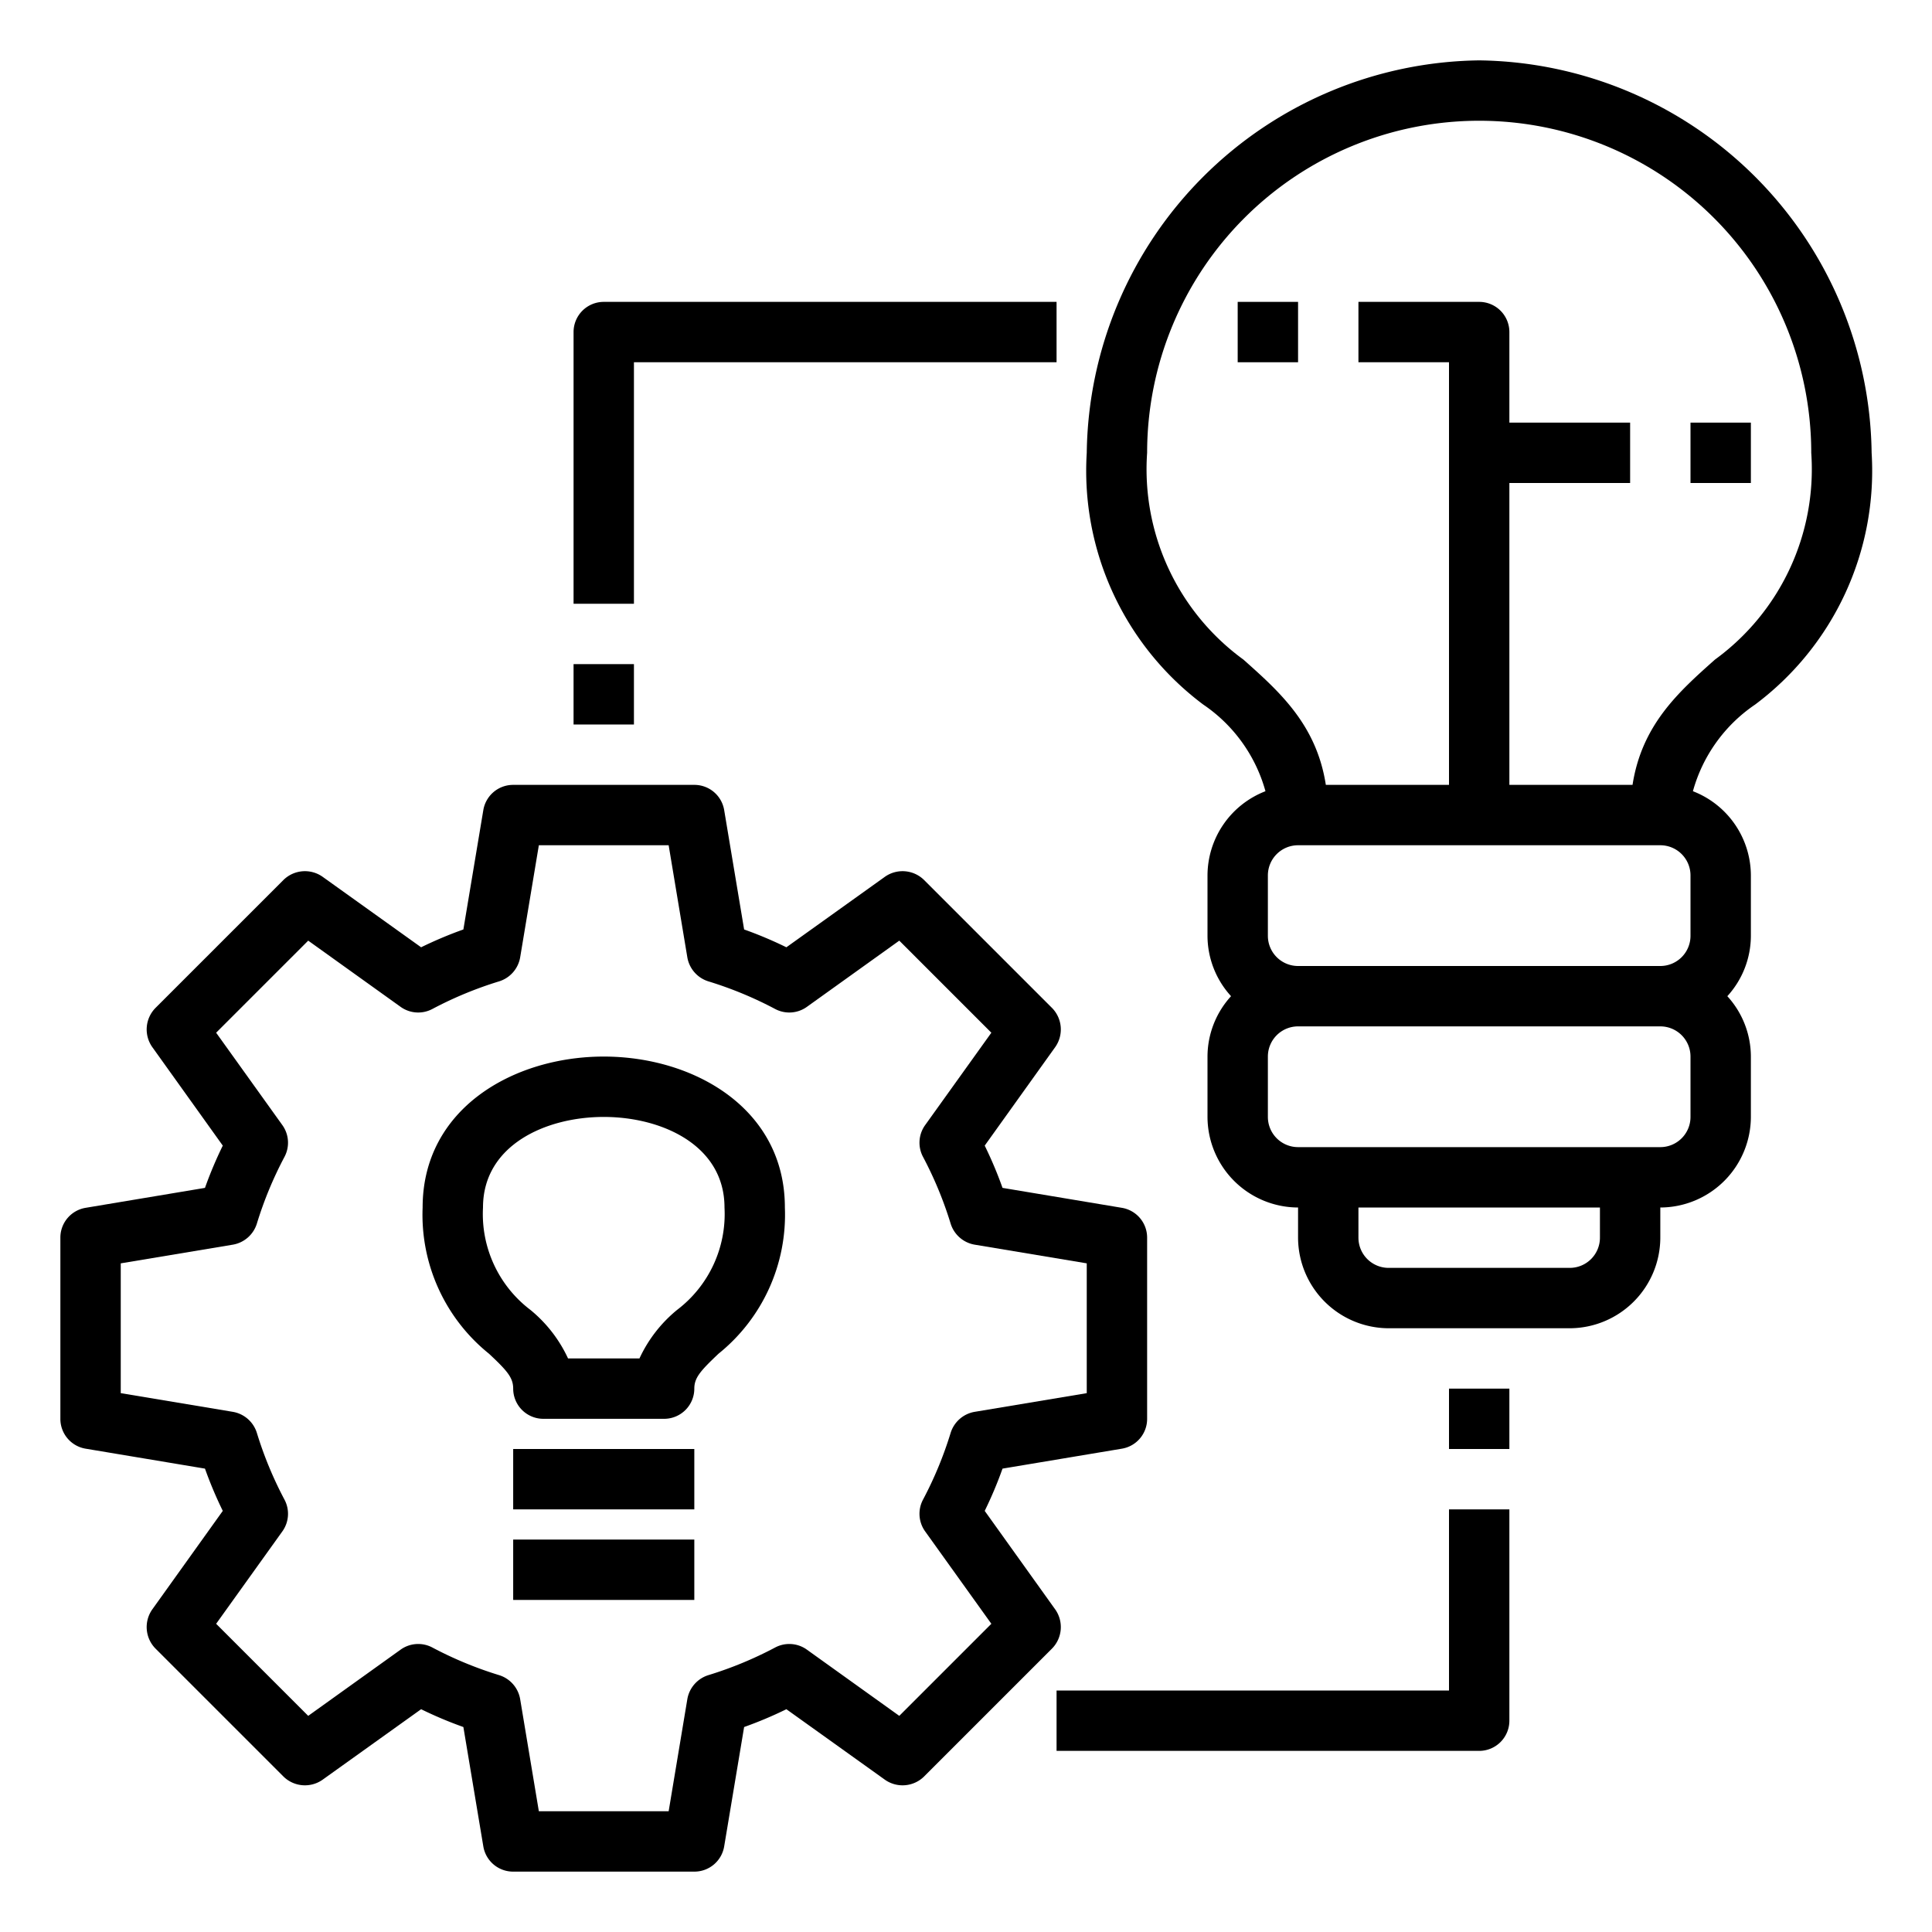 <?xml version="1.0" encoding="UTF-8"?> <svg xmlns="http://www.w3.org/2000/svg" height="512" viewBox="0 0 64 64" width="512"><g id="creative"><path d="m49 2a13.17 13.17 0 0 0 -13 13 9.669 9.669 0 0 0 3.86 8.34 5.107 5.107 0 0 1 2.06 2.87 3 3 0 0 0 -1.92 2.79v2a2.974 2.974 0 0 0 .78 2 2.974 2.974 0 0 0 -.78 2v2a3.009 3.009 0 0 0 3 3v1a3.009 3.009 0 0 0 3 3h6a3.009 3.009 0 0 0 3-3v-1a3.009 3.009 0 0 0 3-3v-2a2.974 2.974 0 0 0 -.78-2 2.974 2.974 0 0 0 .78-2v-2a3 3 0 0 0 -1.92-2.79 5.107 5.107 0 0 1 2.06-2.87 9.669 9.669 0 0 0 3.86-8.34 13.17 13.17 0 0 0 -13-13zm4 39a1 1 0 0 1 -1 1h-6a1 1 0 0 1 -1-1v-1h8zm3-4a1 1 0 0 1 -1 1h-12a1 1 0 0 1 -1-1v-2a1 1 0 0 1 1-1h12a1 1 0 0 1 1 1zm0-6a1 1 0 0 1 -1 1h-12a1 1 0 0 1 -1-1v-2a1 1 0 0 1 1-1h12a1 1 0 0 1 1 1zm.81-9.15c-1.19 1.06-2.42 2.15-2.73 4.15h-4.08v-10h4v-2h-4v-3a1 1 0 0 0 -1-1h-4v2h3v14h-4.08c-.31-2-1.54-3.09-2.73-4.15a7.8 7.8 0 0 1 -3.19-6.85 11 11 0 0 1 22 0 7.8 7.8 0 0 1 -3.19 6.85z"></path><path d="m37.16 40.01-3.95-.66a13.338 13.338 0 0 0 -.59-1.4l2.34-3.27a1.015 1.015 0 0 0 -.11-1.29l-4.24-4.24a1.015 1.015 0 0 0 -1.29-.11l-3.27 2.34a13.338 13.338 0 0 0 -1.4-.59l-.66-3.95a1 1 0 0 0 -.99-.84h-6a1 1 0 0 0 -.99.84l-.66 3.95a13.338 13.338 0 0 0 -1.4.59l-3.27-2.34a1.015 1.015 0 0 0 -1.29.11l-4.24 4.24a1.015 1.015 0 0 0 -.11 1.29l2.34 3.27a13.338 13.338 0 0 0 -.59 1.4l-3.95.66a1 1 0 0 0 -.84.99v6a1 1 0 0 0 .84.99l3.95.66a13.338 13.338 0 0 0 .59 1.4l-2.34 3.27a1.015 1.015 0 0 0 .11 1.29l4.24 4.24a1.015 1.015 0 0 0 1.29.11l3.27-2.34a13.338 13.338 0 0 0 1.4.59l.66 3.95a1 1 0 0 0 .99.84h6a1 1 0 0 0 .99-.84l.66-3.95a13.338 13.338 0 0 0 1.4-.59l3.27 2.34a1.015 1.015 0 0 0 1.29-.11l4.24-4.24a1.015 1.015 0 0 0 .11-1.29l-2.34-3.27a13.338 13.338 0 0 0 .59-1.4l3.95-.66a1 1 0 0 0 .84-.99v-6a1 1 0 0 0 -.84-.99zm-1.16 6.14-3.72.62a1.012 1.012 0 0 0 -.79.7 12.564 12.564 0 0 1 -.91 2.2 1 1 0 0 0 .06 1.05l2.2 3.07-3.05 3.05-3.07-2.2a1 1 0 0 0 -1.05-.06 12.564 12.564 0 0 1 -2.2.91 1.012 1.012 0 0 0 -.7.79l-.62 3.72h-4.3l-.62-3.72a1.012 1.012 0 0 0 -.7-.79 12.564 12.564 0 0 1 -2.2-.91 1 1 0 0 0 -1.05.06l-3.07 2.2-3.05-3.05 2.2-3.07a1 1 0 0 0 .06-1.05 12.564 12.564 0 0 1 -.91-2.2 1.012 1.012 0 0 0 -.79-.7l-3.72-.62v-4.3l3.72-.62a1.012 1.012 0 0 0 .79-.7 12.564 12.564 0 0 1 .91-2.2 1 1 0 0 0 -.06-1.05l-2.2-3.07 3.05-3.05 3.07 2.2a1 1 0 0 0 1.05.06 12.564 12.564 0 0 1 2.2-.91 1.012 1.012 0 0 0 .7-.79l.62-3.72h4.3l.62 3.72a1.012 1.012 0 0 0 .7.79 12.564 12.564 0 0 1 2.2.91 1 1 0 0 0 1.05-.06l3.07-2.2 3.05 3.05-2.2 3.07a1 1 0 0 0 -.06 1.05 12.564 12.564 0 0 1 .91 2.2 1.012 1.012 0 0 0 .79.7l3.72.62z"></path><path d="m56 14h2v2h-2z"></path><path d="m41 10h2v2h-2z"></path><path d="m21 12h14v-2h-15a1 1 0 0 0 -1 1v9h2z"></path><path d="m19 22h2v2h-2z"></path><path d="m48 46h2v2h-2z"></path><path d="m48 56h-13v2h14a1 1 0 0 0 1-1v-7h-2z"></path><path d="m20 35c-2.981 0-6 1.717-6 5a5.909 5.909 0 0 0 2.2 4.845c.6.562.8.791.8 1.155a1 1 0 0 0 1 1h4a1 1 0 0 0 1-1c0-.364.208-.593.8-1.155a5.909 5.909 0 0 0 2.2-4.845c0-3.283-3.019-5-6-5zm2.432 8.39a4.533 4.533 0 0 0 -1.249 1.61h-2.366a4.533 4.533 0 0 0 -1.249-1.61 3.986 3.986 0 0 1 -1.568-3.39c0-2.061 2.073-3 4-3s4 .939 4 3a3.986 3.986 0 0 1 -1.568 3.39z"></path><path d="m17 48h6v2h-6z"></path><path d="m17 51h6v2h-6z"></path></g></svg> 